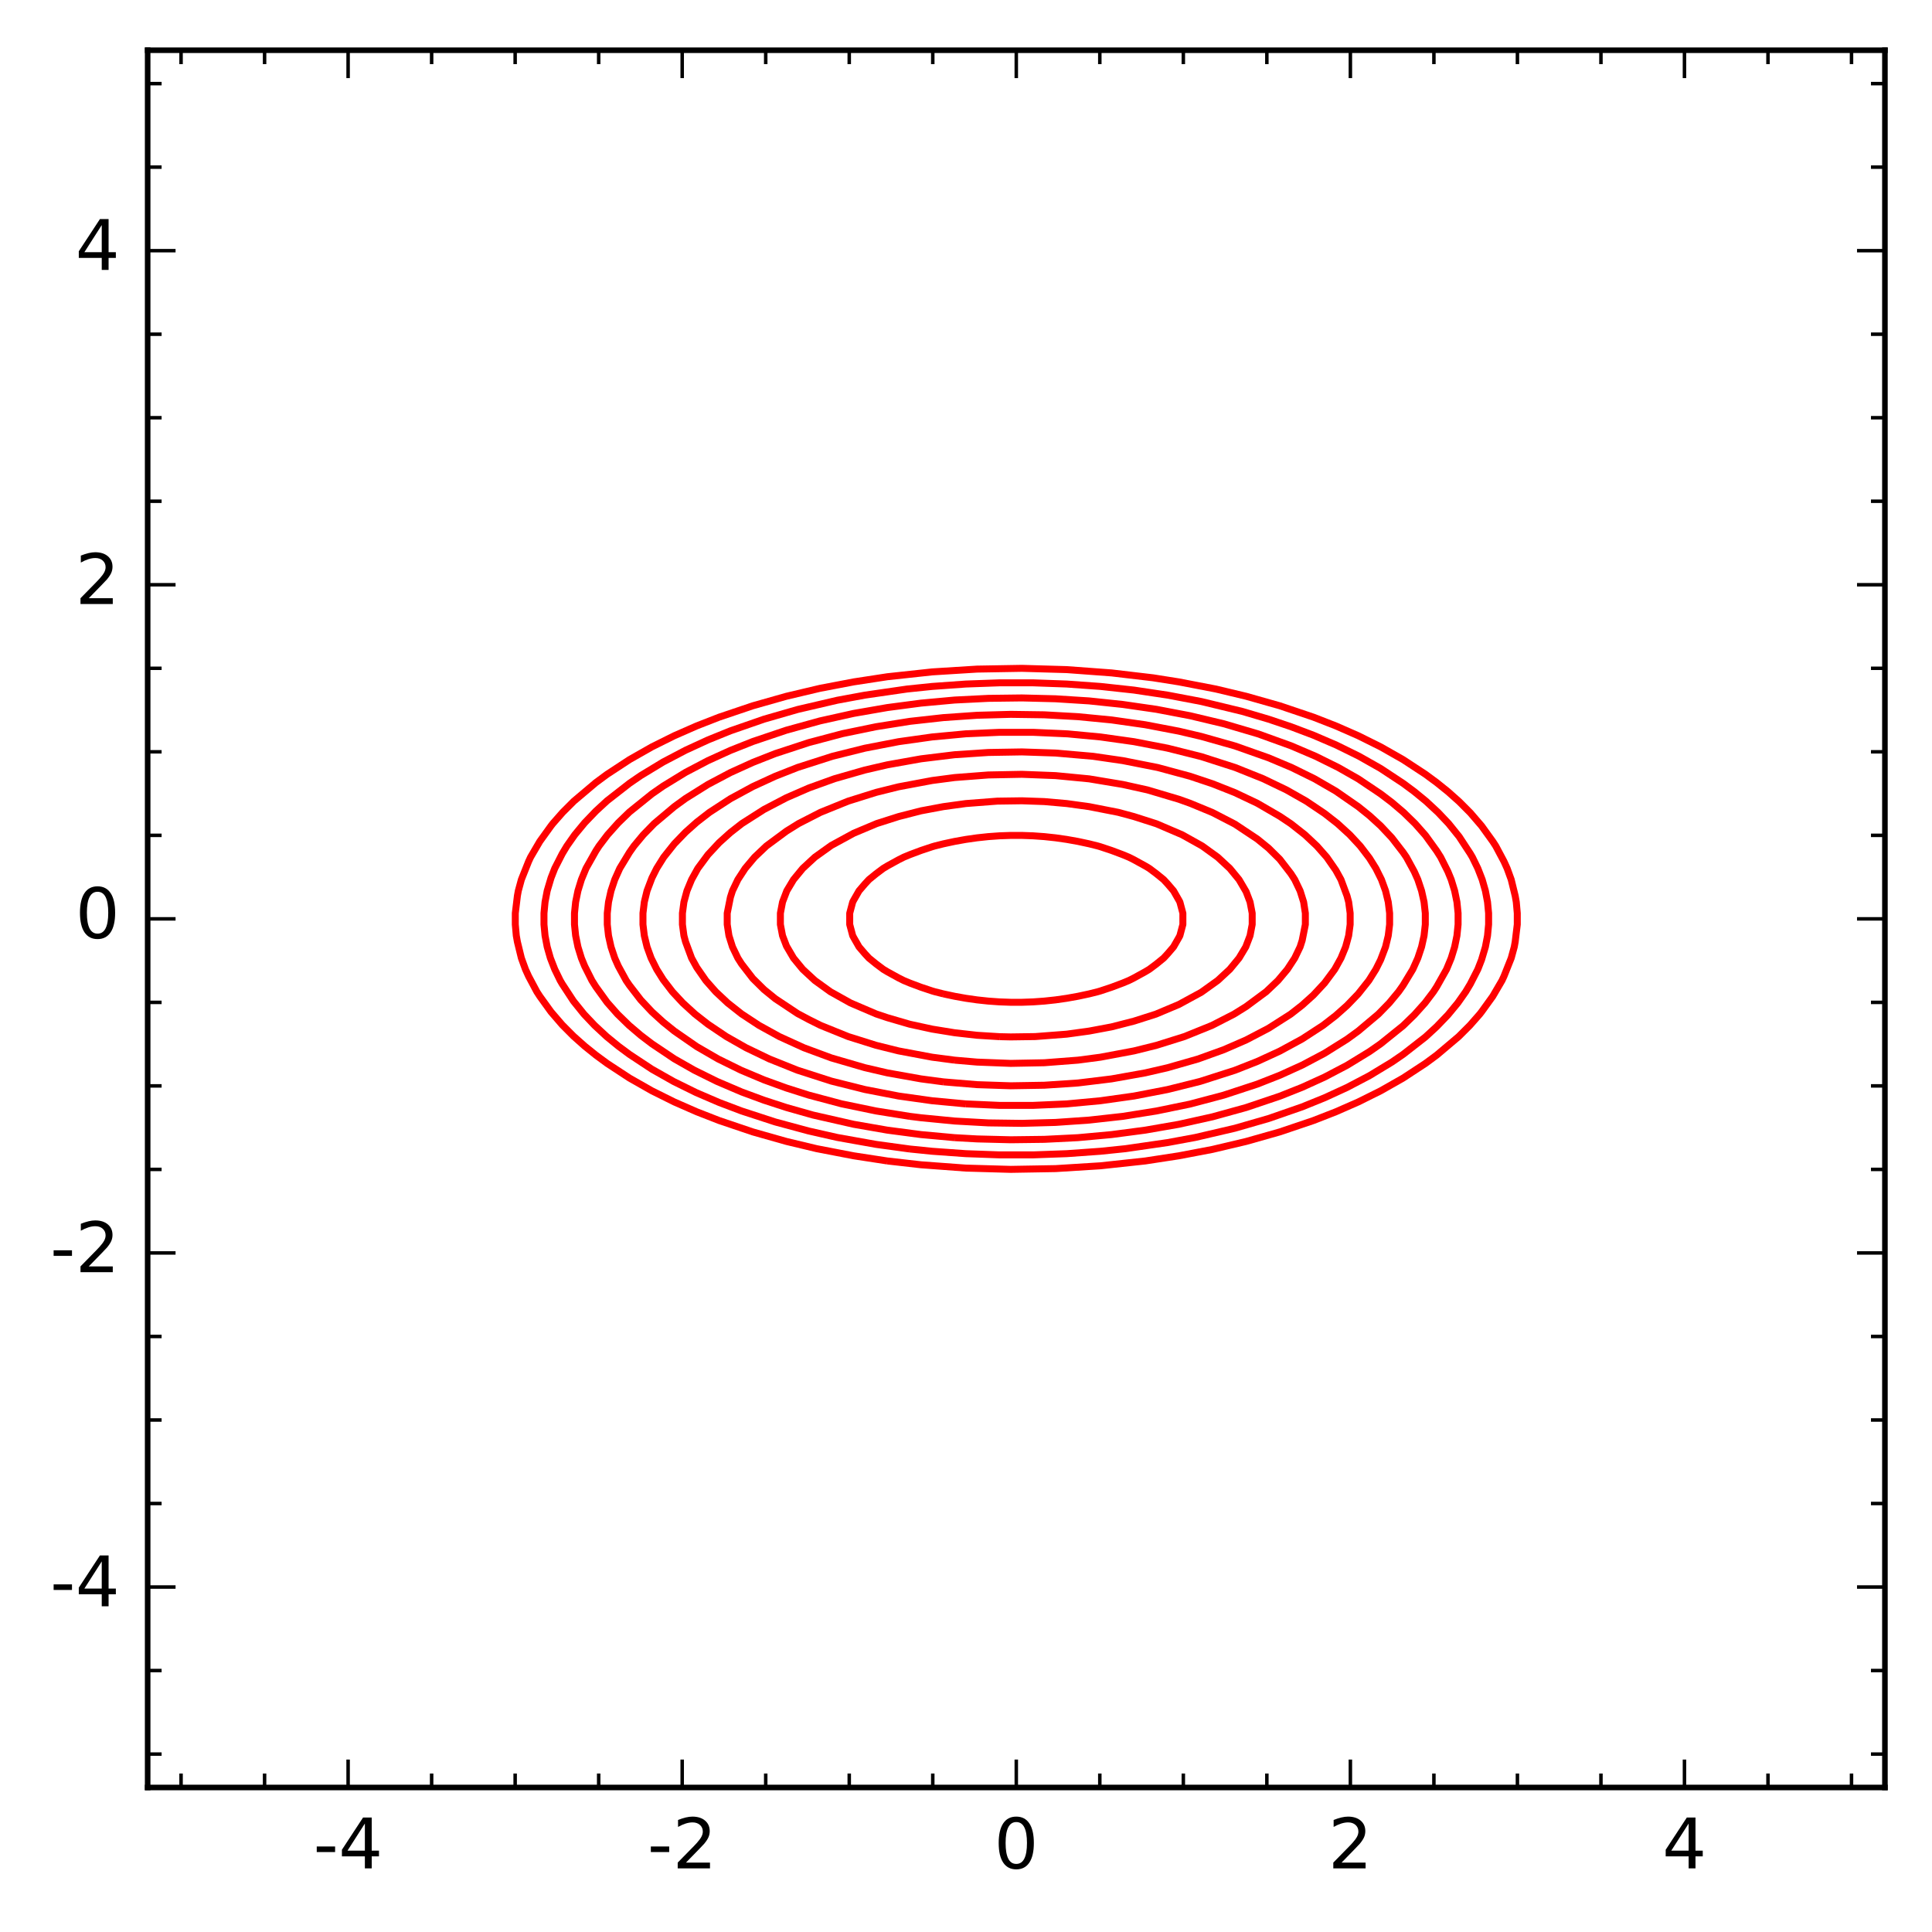 <?xml version="1.0" encoding="utf-8" standalone="no"?>
<!DOCTYPE svg PUBLIC "-//W3C//DTD SVG 1.1//EN"
  "http://www.w3.org/Graphics/SVG/1.1/DTD/svg11.dtd">
<!-- Created with matplotlib (http://matplotlib.org/) -->
<svg height="277pt" version="1.1" viewBox="0 0 277 277" width="277pt" xmlns="http://www.w3.org/2000/svg" xmlns:xlink="http://www.w3.org/1999/xlink">
 <defs>
  <style type="text/css">
*{stroke-linecap:butt;stroke-linejoin:round;stroke-miterlimit:100000;}
  </style>
 </defs>
 <g id="figure_1">
  <g id="patch_1">
   <path d="M 0 277.158 
L 277.45 277.158 
L 277.45 0 
L 0 0 
z
" style="fill:#ffffff;"/>
  </g>
  <g id="axes_1">
   <g id="patch_2">
    <path d="M 21.17 256.28 
L 270.25 256.28 
L 270.25 7.2 
L 21.17 7.2 
z
" style="fill:#ffffff;"/>
   </g>
   <g id="LineCollection_1"/>
   <g id="LineCollection_2">
    <path clip-path="url(#paf0f6ed343)" d="M 135.262 142.497 
L 134.027 142.188 
L 133.655 142.079 
L 132.048 141.544 
L 130.44 140.941 
L 129.575 140.581 
L 128.833 140.209 
L 127.225 139.325 
L 126.639 138.973 
L 125.618 138.208 
L 124.582 137.366 
L 124.011 136.747 
L 123.163 135.758 
L 122.403 134.428 
L 122.255 134.151 
L 121.827 132.544 
L 121.827 130.936 
L 122.255 129.329 
L 122.403 129.052 
L 123.163 127.722 
L 124.011 126.733 
L 124.582 126.114 
L 125.618 125.272 
L 126.639 124.507 
L 127.225 124.155 
L 128.833 123.271 
L 129.575 122.899 
L 130.44 122.539 
L 132.048 121.936 
L 133.655 121.401 
L 134.027 121.292 
L 135.262 120.983 
L 136.87 120.639 
L 138.477 120.352 
L 140.084 120.122 
L 141.692 119.95 
L 143.299 119.835 
L 144.907 119.778 
L 146.514 119.778 
L 148.121 119.835 
L 149.729 119.95 
L 151.336 120.122 
L 152.944 120.352 
L 154.551 120.639 
L 156.158 120.983 
L 157.394 121.292 
L 157.766 121.401 
L 159.373 121.936 
L 160.98 122.539 
L 161.845 122.899 
L 162.588 123.271 
L 164.195 124.155 
L 164.782 124.507 
L 165.803 125.272 
L 166.839 126.114 
L 167.41 126.733 
L 168.257 127.722 
L 169.017 129.052 
L 169.165 129.329 
L 169.594 130.936 
L 169.594 132.544 
L 169.165 134.151 
L 169.017 134.428 
L 168.257 135.758 
L 167.41 136.747 
L 166.839 137.366 
L 165.803 138.208 
L 164.782 138.973 
L 164.195 139.325 
L 162.588 140.209 
L 161.845 140.581 
L 160.98 140.941 
L 159.373 141.544 
L 157.766 142.079 
L 157.394 142.188 
L 156.158 142.497 
L 154.551 142.841 
L 152.944 143.128 
L 151.336 143.358 
L 149.729 143.53 
L 148.121 143.645 
L 146.514 143.702 
L 144.907 143.702 
L 143.299 143.645 
L 141.692 143.53 
L 140.084 143.358 
L 138.477 143.128 
L 136.87 142.841 
L 135.262 142.497 
" style="fill:none;stroke:#ff0000;"/>
   </g>
   <g id="LineCollection_3">
    <path clip-path="url(#paf0f6ed343)" d="M 143.299 148.632 
L 140.084 148.432 
L 136.87 148.07 
L 133.655 147.548 
L 130.44 146.849 
L 127.225 145.911 
L 125.618 145.372 
L 121.933 143.795 
L 119.058 142.188 
L 116.832 140.581 
L 115.095 138.973 
L 113.773 137.366 
L 112.759 135.635 
L 112.194 134.151 
L 111.888 132.544 
L 111.888 130.936 
L 112.194 129.329 
L 112.808 127.722 
L 113.773 126.114 
L 115.095 124.507 
L 116.832 122.899 
L 119.189 121.213 
L 122.403 119.464 
L 125.7 118.077 
L 128.833 117.078 
L 132.048 116.253 
L 135.262 115.651 
L 138.477 115.209 
L 142.99 114.862 
L 146.514 114.812 
L 149.729 114.927 
L 152.944 115.209 
L 156.158 115.651 
L 160.335 116.47 
L 162.588 117.078 
L 165.803 118.108 
L 169.487 119.685 
L 172.363 121.292 
L 174.588 122.899 
L 176.325 124.507 
L 177.648 126.114 
L 178.662 127.845 
L 179.227 129.329 
L 179.533 130.936 
L 179.533 132.544 
L 179.227 134.151 
L 178.612 135.758 
L 177.648 137.366 
L 176.325 138.973 
L 174.588 140.581 
L 172.232 142.267 
L 169.017 144.016 
L 165.72 145.403 
L 162.588 146.402 
L 159.373 147.227 
L 156.158 147.829 
L 152.944 148.271 
L 148.431 148.618 
L 144.907 148.668 
L 143.299 148.632 
L 143.299 148.632 
" style="fill:none;stroke:#ff0000;"/>
   </g>
   <g id="LineCollection_4">
    <path clip-path="url(#paf0f6ed343)" d="M 136.87 151.999 
L 133.655 151.577 
L 128.833 150.673 
L 125.618 149.874 
L 121.611 148.618 
L 117.639 147.01 
L 115.974 146.179 
L 114.366 145.322 
L 111.152 143.186 
L 109.544 141.879 
L 107.937 140.29 
L 106.329 138.209 
L 105.79 137.366 
L 105.018 135.758 
L 104.512 134.151 
L 104.265 132.544 
L 104.265 130.936 
L 104.722 128.648 
L 105.018 127.722 
L 105.79 126.114 
L 106.839 124.507 
L 108.189 122.899 
L 109.881 121.292 
L 112.759 119.163 
L 114.503 118.077 
L 117.639 116.47 
L 121.611 114.862 
L 125.618 113.606 
L 128.833 112.807 
L 133.655 111.903 
L 136.87 111.481 
L 141.692 111.11 
L 146.514 111.017 
L 151.336 111.203 
L 156.158 111.668 
L 160.98 112.472 
L 164.515 113.255 
L 169.017 114.593 
L 170.625 115.168 
L 173.84 116.497 
L 177.054 118.158 
L 180.269 120.294 
L 181.876 121.601 
L 183.484 123.19 
L 185.091 125.271 
L 185.631 126.114 
L 186.402 127.722 
L 186.908 129.329 
L 187.155 130.936 
L 187.155 132.544 
L 186.699 134.832 
L 186.402 135.758 
L 185.631 137.366 
L 184.582 138.973 
L 183.232 140.581 
L 181.54 142.188 
L 178.662 144.317 
L 176.918 145.403 
L 173.782 147.01 
L 169.809 148.618 
L 165.803 149.874 
L 162.588 150.673 
L 157.766 151.577 
L 154.551 151.999 
L 149.729 152.37 
L 144.907 152.463 
L 140.084 152.277 
L 136.87 151.999 
L 136.87 151.999 
" style="fill:none;stroke:#ff0000;"/>
   </g>
   <g id="LineCollection_5">
    <path clip-path="url(#paf0f6ed343)" d="M 135.262 155.111 
L 132.048 154.685 
L 127.225 153.824 
L 124.011 153.081 
L 119.189 151.678 
L 115.264 150.225 
L 111.734 148.618 
L 108.818 147.01 
L 106.329 145.372 
L 104.327 143.795 
L 102.615 142.188 
L 101.198 140.581 
L 99.9 138.712 
L 99.157 137.366 
L 98.293 135.034 
L 98.057 134.151 
L 97.843 132.544 
L 97.843 130.936 
L 98.057 129.329 
L 98.492 127.722 
L 99.157 126.114 
L 100.049 124.507 
L 101.507 122.538 
L 103.115 120.81 
L 104.722 119.363 
L 106.37 118.077 
L 109.544 116.052 
L 112.759 114.373 
L 115.974 112.974 
L 119.651 111.648 
L 124.011 110.399 
L 127.225 109.656 
L 132.048 108.795 
L 136.87 108.208 
L 141.692 107.887 
L 146.514 107.806 
L 151.336 107.967 
L 156.708 108.433 
L 160.98 109.053 
L 165.975 110.04 
L 170.625 111.295 
L 173.84 112.371 
L 177.054 113.643 
L 180.269 115.168 
L 183.484 117.033 
L 185.091 118.108 
L 187.094 119.685 
L 188.806 121.292 
L 190.223 122.899 
L 191.521 124.768 
L 192.263 126.114 
L 193.128 128.446 
L 193.364 129.329 
L 193.578 130.936 
L 193.578 132.544 
L 193.364 134.151 
L 192.928 135.758 
L 192.263 137.366 
L 191.371 138.973 
L 189.913 140.942 
L 188.306 142.67 
L 186.699 144.117 
L 185.051 145.403 
L 181.876 147.428 
L 178.662 149.107 
L 175.447 150.506 
L 171.769 151.832 
L 167.41 153.081 
L 164.195 153.824 
L 159.373 154.685 
L 154.551 155.272 
L 149.729 155.593 
L 144.907 155.674 
L 140.084 155.513 
L 135.262 155.111 
L 135.262 155.111 
" style="fill:none;stroke:#ff0000;"/>
   </g>
   <g id="LineCollection_6">
    <path clip-path="url(#paf0f6ed343)" d="M 138.477 158.271 
L 133.655 157.82 
L 128.833 157.142 
L 124.011 156.21 
L 119.189 155.001 
L 114.334 153.44 
L 110.319 151.832 
L 106.972 150.225 
L 104.141 148.618 
L 101.507 146.849 
L 99.656 145.403 
L 97.896 143.795 
L 96.405 142.188 
L 95.078 140.452 
L 94.154 138.973 
L 93.353 137.366 
L 92.769 135.758 
L 92.379 134.151 
L 92.184 132.544 
L 92.184 130.936 
L 92.379 129.329 
L 92.769 127.722 
L 93.47 125.873 
L 94.154 124.507 
L 95.161 122.899 
L 96.685 120.982 
L 98.293 119.313 
L 99.9 117.881 
L 101.722 116.47 
L 104.722 114.519 
L 107.937 112.773 
L 111.152 111.295 
L 114.366 110.029 
L 119.349 108.433 
L 124.011 107.27 
L 128.833 106.338 
L 133.655 105.66 
L 138.477 105.209 
L 143.299 104.996 
L 148.121 104.996 
L 153.072 105.218 
L 157.766 105.66 
L 162.588 106.338 
L 167.41 107.27 
L 172.232 108.479 
L 177.086 110.04 
L 181.102 111.648 
L 184.448 113.255 
L 187.28 114.862 
L 189.913 116.631 
L 191.765 118.077 
L 193.525 119.685 
L 195.015 121.292 
L 196.343 123.028 
L 197.267 124.507 
L 198.067 126.114 
L 198.652 127.722 
L 199.041 129.329 
L 199.236 130.936 
L 199.236 132.544 
L 199.041 134.151 
L 198.652 135.758 
L 197.95 137.607 
L 197.267 138.973 
L 196.26 140.581 
L 194.735 142.498 
L 193.128 144.167 
L 191.521 145.599 
L 189.699 147.01 
L 186.699 148.961 
L 183.484 150.707 
L 180.269 152.185 
L 177.054 153.451 
L 172.071 155.047 
L 167.41 156.21 
L 162.588 157.142 
L 157.766 157.82 
L 152.944 158.271 
L 148.121 158.484 
L 143.299 158.484 
L 138.477 158.271 
L 138.477 158.271 
" style="fill:none;stroke:#ff0000;"/>
   </g>
   <g id="LineCollection_7">
    <path clip-path="url(#paf0f6ed343)" d="M 130.44 160.057 
L 125.618 159.288 
L 120.655 158.262 
L 115.974 157.016 
L 112.759 155.996 
L 109.544 154.829 
L 106.239 153.44 
L 102.971 151.832 
L 99.9 150.057 
L 96.685 147.83 
L 95.078 146.537 
L 93.47 145.071 
L 91.863 143.359 
L 90.256 141.277 
L 89.778 140.581 
L 88.648 138.512 
L 88.139 137.366 
L 87.603 135.758 
L 87.246 134.151 
L 87.067 132.544 
L 87.067 130.936 
L 87.246 129.329 
L 87.603 127.722 
L 88.139 126.114 
L 88.859 124.507 
L 90.256 122.203 
L 90.898 121.292 
L 92.233 119.685 
L 93.802 118.077 
L 96.685 115.65 
L 98.293 114.482 
L 101.507 112.471 
L 104.722 110.77 
L 107.937 109.311 
L 111.152 108.047 
L 115.974 106.464 
L 120.796 105.185 
L 125.618 104.192 
L 130.44 103.423 
L 135.262 102.887 
L 140.084 102.552 
L 144.907 102.419 
L 149.729 102.486 
L 154.551 102.753 
L 159.373 103.222 
L 164.195 103.909 
L 169.017 104.83 
L 172.232 105.585 
L 177.054 106.949 
L 181.876 108.651 
L 185.182 110.04 
L 188.449 111.648 
L 191.521 113.423 
L 194.735 115.65 
L 196.343 116.943 
L 197.95 118.409 
L 199.558 120.121 
L 201.165 122.203 
L 201.643 122.899 
L 202.772 124.968 
L 203.282 126.114 
L 203.817 127.722 
L 204.175 129.329 
L 204.353 130.936 
L 204.353 132.544 
L 204.175 134.151 
L 203.817 135.758 
L 203.282 137.366 
L 202.561 138.973 
L 201.165 141.277 
L 200.522 142.188 
L 199.188 143.795 
L 197.619 145.403 
L 194.735 147.83 
L 193.128 148.998 
L 189.913 151.009 
L 186.699 152.71 
L 183.484 154.169 
L 180.269 155.433 
L 175.447 157.016 
L 170.625 158.295 
L 165.803 159.288 
L 160.98 160.057 
L 156.158 160.593 
L 151.336 160.928 
L 146.514 161.061 
L 141.692 160.994 
L 136.87 160.727 
L 132.048 160.258 
L 130.44 160.057 
L 130.44 160.057 
" style="fill:none;stroke:#ff0000;"/>
   </g>
   <g id="LineCollection_8">
    <path clip-path="url(#paf0f6ed343)" d="M 136.87 163.112 
L 132.048 162.67 
L 127.225 162.035 
L 122.403 161.196 
L 116.562 159.869 
L 112.759 158.792 
L 109.544 157.745 
L 106.329 156.558 
L 102.793 155.047 
L 99.545 153.44 
L 96.685 151.813 
L 93.47 149.655 
L 91.863 148.433 
L 90.191 147.01 
L 88.541 145.403 
L 87.041 143.704 
L 85.433 141.479 
L 84.866 140.581 
L 83.826 138.512 
L 83.356 137.366 
L 82.861 135.758 
L 82.532 134.151 
L 82.367 132.544 
L 82.367 130.936 
L 82.532 129.329 
L 82.861 127.722 
L 83.356 126.114 
L 84.02 124.507 
L 85.433 122.001 
L 85.894 121.292 
L 87.112 119.685 
L 88.648 117.97 
L 90.256 116.413 
L 93.47 113.825 
L 95.078 112.706 
L 98.293 110.739 
L 101.507 109.053 
L 104.722 107.591 
L 107.937 106.313 
L 112.759 104.688 
L 117.581 103.356 
L 122.403 102.284 
L 127.225 101.445 
L 132.048 100.81 
L 136.87 100.368 
L 141.692 100.127 
L 146.514 100.066 
L 151.336 100.187 
L 156.158 100.493 
L 160.98 101.001 
L 165.803 101.699 
L 170.625 102.619 
L 175.447 103.767 
L 180.372 105.218 
L 185.091 106.922 
L 188.628 108.433 
L 191.876 110.04 
L 194.735 111.667 
L 197.95 113.825 
L 199.558 115.047 
L 201.23 116.47 
L 202.88 118.077 
L 204.38 119.776 
L 205.987 122.001 
L 206.554 122.899 
L 207.595 124.968 
L 208.065 126.114 
L 208.559 127.722 
L 208.889 129.329 
L 209.054 130.936 
L 209.054 132.544 
L 208.889 134.151 
L 208.559 135.758 
L 208.065 137.366 
L 207.4 138.973 
L 205.987 141.479 
L 205.527 142.188 
L 204.309 143.795 
L 202.772 145.51 
L 201.165 147.067 
L 197.95 149.655 
L 196.343 150.774 
L 193.128 152.741 
L 189.913 154.427 
L 186.699 155.889 
L 183.484 157.167 
L 178.662 158.792 
L 173.84 160.124 
L 169.017 161.196 
L 164.195 162.035 
L 159.373 162.67 
L 154.551 163.112 
L 149.729 163.353 
L 144.907 163.414 
L 140.084 163.293 
L 136.87 163.112 
L 136.87 163.112 
" style="fill:none;stroke:#ff0000;"/>
   </g>
   <g id="LineCollection_9">
    <path clip-path="url(#paf0f6ed343)" d="M 130.44 164.738 
L 125.618 164.077 
L 120.051 163.084 
L 115.974 162.162 
L 111.152 160.861 
L 106.329 159.288 
L 103.115 158.071 
L 99.821 156.654 
L 96.56 155.047 
L 93.47 153.298 
L 90.256 151.176 
L 88.648 149.984 
L 86.979 148.618 
L 85.247 147.01 
L 83.727 145.403 
L 82.219 143.532 
L 80.611 141.077 
L 80.321 140.581 
L 79.537 138.973 
L 78.912 137.366 
L 78.452 135.758 
L 78.146 134.151 
L 77.993 132.544 
L 77.993 130.936 
L 78.146 129.329 
L 78.452 127.722 
L 79.004 125.872 
L 79.537 124.507 
L 80.611 122.403 
L 81.278 121.292 
L 82.408 119.685 
L 83.826 117.969 
L 85.433 116.292 
L 87.041 114.811 
L 90.256 112.304 
L 91.863 111.202 
L 95.078 109.253 
L 98.293 107.565 
L 101.507 106.087 
L 104.722 104.783 
L 109.544 103.11 
L 114.366 101.72 
L 120.051 100.396 
L 124.011 99.664 
L 130.052 98.789 
L 133.655 98.417 
L 138.477 98.073 
L 143.299 97.9 
L 148.121 97.9 
L 152.944 98.073 
L 157.766 98.417 
L 162.588 98.941 
L 167.41 99.664 
L 172.232 100.578 
L 178.132 102.003 
L 181.876 103.11 
L 185.091 104.192 
L 188.306 105.409 
L 191.599 106.826 
L 194.861 108.433 
L 197.95 110.182 
L 201.165 112.304 
L 202.772 113.496 
L 204.441 114.862 
L 206.174 116.47 
L 207.694 118.077 
L 209.202 119.948 
L 210.809 122.403 
L 211.1 122.899 
L 211.884 124.507 
L 212.509 126.114 
L 212.968 127.722 
L 213.275 129.329 
L 213.428 130.936 
L 213.428 132.544 
L 213.275 134.151 
L 212.968 135.758 
L 212.417 137.608 
L 211.884 138.973 
L 210.809 141.077 
L 210.143 142.188 
L 209.013 143.795 
L 207.595 145.511 
L 205.987 147.188 
L 204.38 148.669 
L 201.165 151.176 
L 199.558 152.278 
L 196.343 154.227 
L 193.128 155.915 
L 189.913 157.393 
L 186.699 158.697 
L 181.876 160.37 
L 177.054 161.76 
L 171.37 163.084 
L 167.41 163.816 
L 161.369 164.691 
L 157.766 165.063 
L 152.944 165.407 
L 148.121 165.58 
L 143.299 165.58 
L 138.477 165.407 
L 133.655 165.063 
L 130.44 164.738 
L 130.44 164.738 
" style="fill:none;stroke:#ff0000;"/>
   </g>
   <g id="LineCollection_10">
    <path clip-path="url(#paf0f6ed343)" d="M 127.225 166.453 
L 122.403 165.714 
L 117.097 164.691 
L 112.759 163.655 
L 107.937 162.289 
L 103.115 160.66 
L 99.9 159.406 
L 96.685 157.996 
L 93.47 156.398 
L 90.256 154.571 
L 87.041 152.463 
L 85.433 151.277 
L 83.826 149.985 
L 82.219 148.554 
L 80.611 146.94 
L 79.004 145.072 
L 77.397 142.844 
L 76.97 142.188 
L 75.789 139.971 
L 75.335 138.973 
L 74.751 137.366 
L 74.182 135.039 
L 74.024 134.151 
L 73.881 132.544 
L 73.881 130.936 
L 74.182 128.441 
L 74.313 127.722 
L 74.751 126.114 
L 75.789 123.509 
L 76.073 122.899 
L 77.397 120.636 
L 79.004 118.408 
L 79.262 118.077 
L 80.675 116.47 
L 82.284 114.862 
L 85.433 112.203 
L 87.041 111.017 
L 90.256 108.909 
L 93.47 107.082 
L 96.685 105.484 
L 99.9 104.074 
L 103.115 102.82 
L 107.937 101.191 
L 112.759 99.825 
L 117.581 98.685 
L 122.403 97.766 
L 127.225 97.027 
L 133.655 96.333 
L 140.084 95.932 
L 146.514 95.822 
L 152.944 96.005 
L 159.373 96.48 
L 165.323 97.181 
L 169.017 97.766 
L 174.324 98.789 
L 178.662 99.825 
L 183.484 101.191 
L 188.306 102.82 
L 191.521 104.074 
L 194.735 105.484 
L 197.95 107.082 
L 201.165 108.909 
L 204.38 111.017 
L 205.987 112.203 
L 207.595 113.495 
L 209.202 114.926 
L 210.809 116.54 
L 212.417 118.408 
L 214.024 120.636 
L 214.451 121.292 
L 215.631 123.509 
L 216.085 124.507 
L 216.67 126.114 
L 217.239 128.441 
L 217.397 129.329 
L 217.54 130.936 
L 217.54 132.544 
L 217.239 135.039 
L 217.108 135.758 
L 216.67 137.366 
L 215.631 139.971 
L 215.348 140.581 
L 214.024 142.844 
L 212.417 145.072 
L 212.159 145.403 
L 210.746 147.01 
L 209.137 148.618 
L 205.987 151.277 
L 204.38 152.463 
L 201.165 154.571 
L 197.95 156.398 
L 194.735 157.996 
L 191.521 159.406 
L 188.306 160.66 
L 183.484 162.289 
L 178.662 163.655 
L 173.84 164.795 
L 169.017 165.714 
L 164.195 166.453 
L 157.766 167.147 
L 151.336 167.548 
L 144.907 167.658 
L 138.477 167.475 
L 132.048 167 
L 127.225 166.453 
L 127.225 166.453 
" style="fill:none;stroke:#ff0000;"/>
   </g>
   <g id="patch_3">
    <path d="M 21.17 7.2 
L 270.25 7.2 
" style="fill:none;stroke:#000000;stroke-linecap:square;stroke-linejoin:miter;stroke-width:0.8;"/>
   </g>
   <g id="patch_4">
    <path d="M 270.25 256.28 
L 270.25 7.2 
" style="fill:none;stroke:#000000;stroke-linecap:square;stroke-linejoin:miter;stroke-width:0.8;"/>
   </g>
   <g id="patch_5">
    <path d="M 21.17 256.28 
L 270.25 256.28 
" style="fill:none;stroke:#000000;stroke-linecap:square;stroke-linejoin:miter;stroke-width:0.8;"/>
   </g>
   <g id="patch_6">
    <path d="M 21.17 256.28 
L 21.17 7.2 
" style="fill:none;stroke:#000000;stroke-linecap:square;stroke-linejoin:miter;stroke-width:0.8;"/>
   </g>
   <g id="matplotlib.axis_1">
    <g id="xtick_1">
     <g id="line2d_1">
      <defs>
       <path d="M 0 0 
L 0 -4 
" id="m5cda732c79" style="stroke:#000000;stroke-width:0.5;"/>
      </defs>
      <g>
       <use style="stroke:#000000;stroke-width:0.5;" x="49.91" xlink:href="#m5cda732c79" y="256.28"/>
      </g>
     </g>
     <g id="line2d_2">
      <defs>
       <path d="M 0 0 
L 0 4 
" id="m275d96d102" style="stroke:#000000;stroke-width:0.5;"/>
      </defs>
      <g>
       <use style="stroke:#000000;stroke-width:0.5;" x="49.91" xlink:href="#m275d96d102" y="7.2"/>
      </g>
     </g>
     <g id="text_1">
      <!-- -4 -->
      <defs>
       <path d="M 4.891 31.391 
L 31.203 31.391 
L 31.203 23.391 
L 4.891 23.391 
z
" id="BitstreamVeraSans-Roman-2d"/>
       <path d="M 37.797 64.312 
L 12.891 25.391 
L 37.797 25.391 
z
M 35.203 72.906 
L 47.609 72.906 
L 47.609 25.391 
L 58.016 25.391 
L 58.016 17.188 
L 47.609 17.188 
L 47.609 0 
L 37.797 0 
L 37.797 17.188 
L 4.891 17.188 
L 4.891 26.703 
z
" id="BitstreamVeraSans-Roman-34"/>
      </defs>
      <g transform="translate(44.925 267.878)scale(0.1 -0.1)">
       <use xlink:href="#BitstreamVeraSans-Roman-2d"/>
       <use x="36.084" xlink:href="#BitstreamVeraSans-Roman-34"/>
      </g>
     </g>
    </g>
    <g id="xtick_2">
     <g id="line2d_3">
      <g>
       <use style="stroke:#000000;stroke-width:0.5;" x="97.81" xlink:href="#m5cda732c79" y="256.28"/>
      </g>
     </g>
     <g id="line2d_4">
      <g>
       <use style="stroke:#000000;stroke-width:0.5;" x="97.81" xlink:href="#m275d96d102" y="7.2"/>
      </g>
     </g>
     <g id="text_2">
      <!-- -2 -->
      <defs>
       <path d="M 19.188 8.297 
L 53.609 8.297 
L 53.609 0 
L 7.328 0 
L 7.328 8.297 
Q 12.938 14.109 22.625 23.891 
Q 32.328 33.688 34.812 36.531 
Q 39.547 41.844 41.422 45.531 
Q 43.312 49.219 43.312 52.781 
Q 43.312 58.594 39.234 62.25 
Q 35.156 65.922 28.609 65.922 
Q 23.969 65.922 18.812 64.312 
Q 13.672 62.703 7.812 59.422 
L 7.812 69.391 
Q 13.766 71.781 18.938 73 
Q 24.125 74.219 28.422 74.219 
Q 39.75 74.219 46.484 68.547 
Q 53.219 62.891 53.219 53.422 
Q 53.219 48.922 51.531 44.891 
Q 49.859 40.875 45.406 35.406 
Q 44.188 33.984 37.641 27.219 
Q 31.109 20.453 19.188 8.297 
" id="BitstreamVeraSans-Roman-32"/>
      </defs>
      <g transform="translate(92.825 267.878)scale(0.1 -0.1)">
       <use xlink:href="#BitstreamVeraSans-Roman-2d"/>
       <use x="36.084" xlink:href="#BitstreamVeraSans-Roman-32"/>
      </g>
     </g>
    </g>
    <g id="xtick_3">
     <g id="line2d_5">
      <g>
       <use style="stroke:#000000;stroke-width:0.5;" x="145.71" xlink:href="#m5cda732c79" y="256.28"/>
      </g>
     </g>
     <g id="line2d_6">
      <g>
       <use style="stroke:#000000;stroke-width:0.5;" x="145.71" xlink:href="#m275d96d102" y="7.2"/>
      </g>
     </g>
     <g id="text_3">
      <!-- 0 -->
      <defs>
       <path d="M 31.781 66.406 
Q 24.172 66.406 20.328 58.906 
Q 16.5 51.422 16.5 36.375 
Q 16.5 21.391 20.328 13.891 
Q 24.172 6.391 31.781 6.391 
Q 39.453 6.391 43.281 13.891 
Q 47.125 21.391 47.125 36.375 
Q 47.125 51.422 43.281 58.906 
Q 39.453 66.406 31.781 66.406 
M 31.781 74.219 
Q 44.047 74.219 50.516 64.516 
Q 56.984 54.828 56.984 36.375 
Q 56.984 17.969 50.516 8.266 
Q 44.047 -1.422 31.781 -1.422 
Q 19.531 -1.422 13.062 8.266 
Q 6.594 17.969 6.594 36.375 
Q 6.594 54.828 13.062 64.516 
Q 19.531 74.219 31.781 74.219 
" id="BitstreamVeraSans-Roman-30"/>
      </defs>
      <g transform="translate(142.529 267.878)scale(0.1 -0.1)">
       <use xlink:href="#BitstreamVeraSans-Roman-30"/>
      </g>
     </g>
    </g>
    <g id="xtick_4">
     <g id="line2d_7">
      <g>
       <use style="stroke:#000000;stroke-width:0.5;" x="193.61" xlink:href="#m5cda732c79" y="256.28"/>
      </g>
     </g>
     <g id="line2d_8">
      <g>
       <use style="stroke:#000000;stroke-width:0.5;" x="193.61" xlink:href="#m275d96d102" y="7.2"/>
      </g>
     </g>
     <g id="text_4">
      <!-- 2 -->
      <g transform="translate(190.429 267.878)scale(0.1 -0.1)">
       <use xlink:href="#BitstreamVeraSans-Roman-32"/>
      </g>
     </g>
    </g>
    <g id="xtick_5">
     <g id="line2d_9">
      <g>
       <use style="stroke:#000000;stroke-width:0.5;" x="241.51" xlink:href="#m5cda732c79" y="256.28"/>
      </g>
     </g>
     <g id="line2d_10">
      <g>
       <use style="stroke:#000000;stroke-width:0.5;" x="241.51" xlink:href="#m275d96d102" y="7.2"/>
      </g>
     </g>
     <g id="text_5">
      <!-- 4 -->
      <g transform="translate(238.329 267.878)scale(0.1 -0.1)">
       <use xlink:href="#BitstreamVeraSans-Roman-34"/>
      </g>
     </g>
    </g>
    <g id="xtick_6">
     <g id="line2d_11">
      <defs>
       <path d="M 0 0 
L 0 -2 
" id="m8d9acfbde2" style="stroke:#000000;stroke-width:0.5;"/>
      </defs>
      <g>
       <use style="stroke:#000000;stroke-width:0.5;" x="25.96" xlink:href="#m8d9acfbde2" y="256.28"/>
      </g>
     </g>
     <g id="line2d_12">
      <defs>
       <path d="M 0 0 
L 0 2 
" id="mfdbeb41998" style="stroke:#000000;stroke-width:0.5;"/>
      </defs>
      <g>
       <use style="stroke:#000000;stroke-width:0.5;" x="25.96" xlink:href="#mfdbeb41998" y="7.2"/>
      </g>
     </g>
    </g>
    <g id="xtick_7">
     <g id="line2d_13">
      <g>
       <use style="stroke:#000000;stroke-width:0.5;" x="37.935" xlink:href="#m8d9acfbde2" y="256.28"/>
      </g>
     </g>
     <g id="line2d_14">
      <g>
       <use style="stroke:#000000;stroke-width:0.5;" x="37.935" xlink:href="#mfdbeb41998" y="7.2"/>
      </g>
     </g>
    </g>
    <g id="xtick_8">
     <g id="line2d_15">
      <g>
       <use style="stroke:#000000;stroke-width:0.5;" x="61.885" xlink:href="#m8d9acfbde2" y="256.28"/>
      </g>
     </g>
     <g id="line2d_16">
      <g>
       <use style="stroke:#000000;stroke-width:0.5;" x="61.885" xlink:href="#mfdbeb41998" y="7.2"/>
      </g>
     </g>
    </g>
    <g id="xtick_9">
     <g id="line2d_17">
      <g>
       <use style="stroke:#000000;stroke-width:0.5;" x="73.86" xlink:href="#m8d9acfbde2" y="256.28"/>
      </g>
     </g>
     <g id="line2d_18">
      <g>
       <use style="stroke:#000000;stroke-width:0.5;" x="73.86" xlink:href="#mfdbeb41998" y="7.2"/>
      </g>
     </g>
    </g>
    <g id="xtick_10">
     <g id="line2d_19">
      <g>
       <use style="stroke:#000000;stroke-width:0.5;" x="85.835" xlink:href="#m8d9acfbde2" y="256.28"/>
      </g>
     </g>
     <g id="line2d_20">
      <g>
       <use style="stroke:#000000;stroke-width:0.5;" x="85.835" xlink:href="#mfdbeb41998" y="7.2"/>
      </g>
     </g>
    </g>
    <g id="xtick_11">
     <g id="line2d_21">
      <g>
       <use style="stroke:#000000;stroke-width:0.5;" x="109.785" xlink:href="#m8d9acfbde2" y="256.28"/>
      </g>
     </g>
     <g id="line2d_22">
      <g>
       <use style="stroke:#000000;stroke-width:0.5;" x="109.785" xlink:href="#mfdbeb41998" y="7.2"/>
      </g>
     </g>
    </g>
    <g id="xtick_12">
     <g id="line2d_23">
      <g>
       <use style="stroke:#000000;stroke-width:0.5;" x="121.76" xlink:href="#m8d9acfbde2" y="256.28"/>
      </g>
     </g>
     <g id="line2d_24">
      <g>
       <use style="stroke:#000000;stroke-width:0.5;" x="121.76" xlink:href="#mfdbeb41998" y="7.2"/>
      </g>
     </g>
    </g>
    <g id="xtick_13">
     <g id="line2d_25">
      <g>
       <use style="stroke:#000000;stroke-width:0.5;" x="133.735" xlink:href="#m8d9acfbde2" y="256.28"/>
      </g>
     </g>
     <g id="line2d_26">
      <g>
       <use style="stroke:#000000;stroke-width:0.5;" x="133.735" xlink:href="#mfdbeb41998" y="7.2"/>
      </g>
     </g>
    </g>
    <g id="xtick_14">
     <g id="line2d_27">
      <g>
       <use style="stroke:#000000;stroke-width:0.5;" x="157.685" xlink:href="#m8d9acfbde2" y="256.28"/>
      </g>
     </g>
     <g id="line2d_28">
      <g>
       <use style="stroke:#000000;stroke-width:0.5;" x="157.685" xlink:href="#mfdbeb41998" y="7.2"/>
      </g>
     </g>
    </g>
    <g id="xtick_15">
     <g id="line2d_29">
      <g>
       <use style="stroke:#000000;stroke-width:0.5;" x="169.66" xlink:href="#m8d9acfbde2" y="256.28"/>
      </g>
     </g>
     <g id="line2d_30">
      <g>
       <use style="stroke:#000000;stroke-width:0.5;" x="169.66" xlink:href="#mfdbeb41998" y="7.2"/>
      </g>
     </g>
    </g>
    <g id="xtick_16">
     <g id="line2d_31">
      <g>
       <use style="stroke:#000000;stroke-width:0.5;" x="181.635" xlink:href="#m8d9acfbde2" y="256.28"/>
      </g>
     </g>
     <g id="line2d_32">
      <g>
       <use style="stroke:#000000;stroke-width:0.5;" x="181.635" xlink:href="#mfdbeb41998" y="7.2"/>
      </g>
     </g>
    </g>
    <g id="xtick_17">
     <g id="line2d_33">
      <g>
       <use style="stroke:#000000;stroke-width:0.5;" x="205.585" xlink:href="#m8d9acfbde2" y="256.28"/>
      </g>
     </g>
     <g id="line2d_34">
      <g>
       <use style="stroke:#000000;stroke-width:0.5;" x="205.585" xlink:href="#mfdbeb41998" y="7.2"/>
      </g>
     </g>
    </g>
    <g id="xtick_18">
     <g id="line2d_35">
      <g>
       <use style="stroke:#000000;stroke-width:0.5;" x="217.56" xlink:href="#m8d9acfbde2" y="256.28"/>
      </g>
     </g>
     <g id="line2d_36">
      <g>
       <use style="stroke:#000000;stroke-width:0.5;" x="217.56" xlink:href="#mfdbeb41998" y="7.2"/>
      </g>
     </g>
    </g>
    <g id="xtick_19">
     <g id="line2d_37">
      <g>
       <use style="stroke:#000000;stroke-width:0.5;" x="229.535" xlink:href="#m8d9acfbde2" y="256.28"/>
      </g>
     </g>
     <g id="line2d_38">
      <g>
       <use style="stroke:#000000;stroke-width:0.5;" x="229.535" xlink:href="#mfdbeb41998" y="7.2"/>
      </g>
     </g>
    </g>
    <g id="xtick_20">
     <g id="line2d_39">
      <g>
       <use style="stroke:#000000;stroke-width:0.5;" x="253.485" xlink:href="#m8d9acfbde2" y="256.28"/>
      </g>
     </g>
     <g id="line2d_40">
      <g>
       <use style="stroke:#000000;stroke-width:0.5;" x="253.485" xlink:href="#mfdbeb41998" y="7.2"/>
      </g>
     </g>
    </g>
    <g id="xtick_21">
     <g id="line2d_41">
      <g>
       <use style="stroke:#000000;stroke-width:0.5;" x="265.46" xlink:href="#m8d9acfbde2" y="256.28"/>
      </g>
     </g>
     <g id="line2d_42">
      <g>
       <use style="stroke:#000000;stroke-width:0.5;" x="265.46" xlink:href="#mfdbeb41998" y="7.2"/>
      </g>
     </g>
    </g>
   </g>
   <g id="matplotlib.axis_2">
    <g id="ytick_1">
     <g id="line2d_43">
      <defs>
       <path d="M 0 0 
L 4 0 
" id="m75b0c59eb2" style="stroke:#000000;stroke-width:0.5;"/>
      </defs>
      <g>
       <use style="stroke:#000000;stroke-width:0.5;" x="21.17" xlink:href="#m75b0c59eb2" y="227.54"/>
      </g>
     </g>
     <g id="line2d_44">
      <defs>
       <path d="M 0 0 
L -4 0 
" id="m12a65deb4e" style="stroke:#000000;stroke-width:0.5;"/>
      </defs>
      <g>
       <use style="stroke:#000000;stroke-width:0.5;" x="270.25" xlink:href="#m12a65deb4e" y="227.54"/>
      </g>
     </g>
     <g id="text_6">
      <!-- -4 -->
      <g transform="translate(7.2 230.299)scale(0.1 -0.1)">
       <use xlink:href="#BitstreamVeraSans-Roman-2d"/>
       <use x="36.084" xlink:href="#BitstreamVeraSans-Roman-34"/>
      </g>
     </g>
    </g>
    <g id="ytick_2">
     <g id="line2d_45">
      <g>
       <use style="stroke:#000000;stroke-width:0.5;" x="21.17" xlink:href="#m75b0c59eb2" y="179.64"/>
      </g>
     </g>
     <g id="line2d_46">
      <g>
       <use style="stroke:#000000;stroke-width:0.5;" x="270.25" xlink:href="#m12a65deb4e" y="179.64"/>
      </g>
     </g>
     <g id="text_7">
      <!-- -2 -->
      <g transform="translate(7.2 182.399)scale(0.1 -0.1)">
       <use xlink:href="#BitstreamVeraSans-Roman-2d"/>
       <use x="36.084" xlink:href="#BitstreamVeraSans-Roman-32"/>
      </g>
     </g>
    </g>
    <g id="ytick_3">
     <g id="line2d_47">
      <g>
       <use style="stroke:#000000;stroke-width:0.5;" x="21.17" xlink:href="#m75b0c59eb2" y="131.74"/>
      </g>
     </g>
     <g id="line2d_48">
      <g>
       <use style="stroke:#000000;stroke-width:0.5;" x="270.25" xlink:href="#m12a65deb4e" y="131.74"/>
      </g>
     </g>
     <g id="text_8">
      <!-- 0 -->
      <g transform="translate(10.808 134.499)scale(0.1 -0.1)">
       <use xlink:href="#BitstreamVeraSans-Roman-30"/>
      </g>
     </g>
    </g>
    <g id="ytick_4">
     <g id="line2d_49">
      <g>
       <use style="stroke:#000000;stroke-width:0.5;" x="21.17" xlink:href="#m75b0c59eb2" y="83.84"/>
      </g>
     </g>
     <g id="line2d_50">
      <g>
       <use style="stroke:#000000;stroke-width:0.5;" x="270.25" xlink:href="#m12a65deb4e" y="83.84"/>
      </g>
     </g>
     <g id="text_9">
      <!-- 2 -->
      <g transform="translate(10.808 86.599)scale(0.1 -0.1)">
       <use xlink:href="#BitstreamVeraSans-Roman-32"/>
      </g>
     </g>
    </g>
    <g id="ytick_5">
     <g id="line2d_51">
      <g>
       <use style="stroke:#000000;stroke-width:0.5;" x="21.17" xlink:href="#m75b0c59eb2" y="35.94"/>
      </g>
     </g>
     <g id="line2d_52">
      <g>
       <use style="stroke:#000000;stroke-width:0.5;" x="270.25" xlink:href="#m12a65deb4e" y="35.94"/>
      </g>
     </g>
     <g id="text_10">
      <!-- 4 -->
      <g transform="translate(10.808 38.699)scale(0.1 -0.1)">
       <use xlink:href="#BitstreamVeraSans-Roman-34"/>
      </g>
     </g>
    </g>
    <g id="ytick_6">
     <g id="line2d_53">
      <defs>
       <path d="M 0 0 
L 2 0 
" id="m5148092914" style="stroke:#000000;stroke-width:0.5;"/>
      </defs>
      <g>
       <use style="stroke:#000000;stroke-width:0.5;" x="21.17" xlink:href="#m5148092914" y="251.49"/>
      </g>
     </g>
     <g id="line2d_54">
      <defs>
       <path d="M 0 0 
L -2 0 
" id="m5e4894b317" style="stroke:#000000;stroke-width:0.5;"/>
      </defs>
      <g>
       <use style="stroke:#000000;stroke-width:0.5;" x="270.25" xlink:href="#m5e4894b317" y="251.49"/>
      </g>
     </g>
    </g>
    <g id="ytick_7">
     <g id="line2d_55">
      <g>
       <use style="stroke:#000000;stroke-width:0.5;" x="21.17" xlink:href="#m5148092914" y="239.515"/>
      </g>
     </g>
     <g id="line2d_56">
      <g>
       <use style="stroke:#000000;stroke-width:0.5;" x="270.25" xlink:href="#m5e4894b317" y="239.515"/>
      </g>
     </g>
    </g>
    <g id="ytick_8">
     <g id="line2d_57">
      <g>
       <use style="stroke:#000000;stroke-width:0.5;" x="21.17" xlink:href="#m5148092914" y="215.565"/>
      </g>
     </g>
     <g id="line2d_58">
      <g>
       <use style="stroke:#000000;stroke-width:0.5;" x="270.25" xlink:href="#m5e4894b317" y="215.565"/>
      </g>
     </g>
    </g>
    <g id="ytick_9">
     <g id="line2d_59">
      <g>
       <use style="stroke:#000000;stroke-width:0.5;" x="21.17" xlink:href="#m5148092914" y="203.59"/>
      </g>
     </g>
     <g id="line2d_60">
      <g>
       <use style="stroke:#000000;stroke-width:0.5;" x="270.25" xlink:href="#m5e4894b317" y="203.59"/>
      </g>
     </g>
    </g>
    <g id="ytick_10">
     <g id="line2d_61">
      <g>
       <use style="stroke:#000000;stroke-width:0.5;" x="21.17" xlink:href="#m5148092914" y="191.615"/>
      </g>
     </g>
     <g id="line2d_62">
      <g>
       <use style="stroke:#000000;stroke-width:0.5;" x="270.25" xlink:href="#m5e4894b317" y="191.615"/>
      </g>
     </g>
    </g>
    <g id="ytick_11">
     <g id="line2d_63">
      <g>
       <use style="stroke:#000000;stroke-width:0.5;" x="21.17" xlink:href="#m5148092914" y="167.665"/>
      </g>
     </g>
     <g id="line2d_64">
      <g>
       <use style="stroke:#000000;stroke-width:0.5;" x="270.25" xlink:href="#m5e4894b317" y="167.665"/>
      </g>
     </g>
    </g>
    <g id="ytick_12">
     <g id="line2d_65">
      <g>
       <use style="stroke:#000000;stroke-width:0.5;" x="21.17" xlink:href="#m5148092914" y="155.69"/>
      </g>
     </g>
     <g id="line2d_66">
      <g>
       <use style="stroke:#000000;stroke-width:0.5;" x="270.25" xlink:href="#m5e4894b317" y="155.69"/>
      </g>
     </g>
    </g>
    <g id="ytick_13">
     <g id="line2d_67">
      <g>
       <use style="stroke:#000000;stroke-width:0.5;" x="21.17" xlink:href="#m5148092914" y="143.715"/>
      </g>
     </g>
     <g id="line2d_68">
      <g>
       <use style="stroke:#000000;stroke-width:0.5;" x="270.25" xlink:href="#m5e4894b317" y="143.715"/>
      </g>
     </g>
    </g>
    <g id="ytick_14">
     <g id="line2d_69">
      <g>
       <use style="stroke:#000000;stroke-width:0.5;" x="21.17" xlink:href="#m5148092914" y="119.765"/>
      </g>
     </g>
     <g id="line2d_70">
      <g>
       <use style="stroke:#000000;stroke-width:0.5;" x="270.25" xlink:href="#m5e4894b317" y="119.765"/>
      </g>
     </g>
    </g>
    <g id="ytick_15">
     <g id="line2d_71">
      <g>
       <use style="stroke:#000000;stroke-width:0.5;" x="21.17" xlink:href="#m5148092914" y="107.79"/>
      </g>
     </g>
     <g id="line2d_72">
      <g>
       <use style="stroke:#000000;stroke-width:0.5;" x="270.25" xlink:href="#m5e4894b317" y="107.79"/>
      </g>
     </g>
    </g>
    <g id="ytick_16">
     <g id="line2d_73">
      <g>
       <use style="stroke:#000000;stroke-width:0.5;" x="21.17" xlink:href="#m5148092914" y="95.815"/>
      </g>
     </g>
     <g id="line2d_74">
      <g>
       <use style="stroke:#000000;stroke-width:0.5;" x="270.25" xlink:href="#m5e4894b317" y="95.815"/>
      </g>
     </g>
    </g>
    <g id="ytick_17">
     <g id="line2d_75">
      <g>
       <use style="stroke:#000000;stroke-width:0.5;" x="21.17" xlink:href="#m5148092914" y="71.865"/>
      </g>
     </g>
     <g id="line2d_76">
      <g>
       <use style="stroke:#000000;stroke-width:0.5;" x="270.25" xlink:href="#m5e4894b317" y="71.865"/>
      </g>
     </g>
    </g>
    <g id="ytick_18">
     <g id="line2d_77">
      <g>
       <use style="stroke:#000000;stroke-width:0.5;" x="21.17" xlink:href="#m5148092914" y="59.89"/>
      </g>
     </g>
     <g id="line2d_78">
      <g>
       <use style="stroke:#000000;stroke-width:0.5;" x="270.25" xlink:href="#m5e4894b317" y="59.89"/>
      </g>
     </g>
    </g>
    <g id="ytick_19">
     <g id="line2d_79">
      <g>
       <use style="stroke:#000000;stroke-width:0.5;" x="21.17" xlink:href="#m5148092914" y="47.915"/>
      </g>
     </g>
     <g id="line2d_80">
      <g>
       <use style="stroke:#000000;stroke-width:0.5;" x="270.25" xlink:href="#m5e4894b317" y="47.915"/>
      </g>
     </g>
    </g>
    <g id="ytick_20">
     <g id="line2d_81">
      <g>
       <use style="stroke:#000000;stroke-width:0.5;" x="21.17" xlink:href="#m5148092914" y="23.965"/>
      </g>
     </g>
     <g id="line2d_82">
      <g>
       <use style="stroke:#000000;stroke-width:0.5;" x="270.25" xlink:href="#m5e4894b317" y="23.965"/>
      </g>
     </g>
    </g>
    <g id="ytick_21">
     <g id="line2d_83">
      <g>
       <use style="stroke:#000000;stroke-width:0.5;" x="21.17" xlink:href="#m5148092914" y="11.99"/>
      </g>
     </g>
     <g id="line2d_84">
      <g>
       <use style="stroke:#000000;stroke-width:0.5;" x="270.25" xlink:href="#m5e4894b317" y="11.99"/>
      </g>
     </g>
    </g>
   </g>
  </g>
 </g>
 <defs>
  <clipPath id="paf0f6ed343">
   <rect height="249.08" width="249.08" x="21.17" y="7.2"/>
  </clipPath>
 </defs>
</svg>
